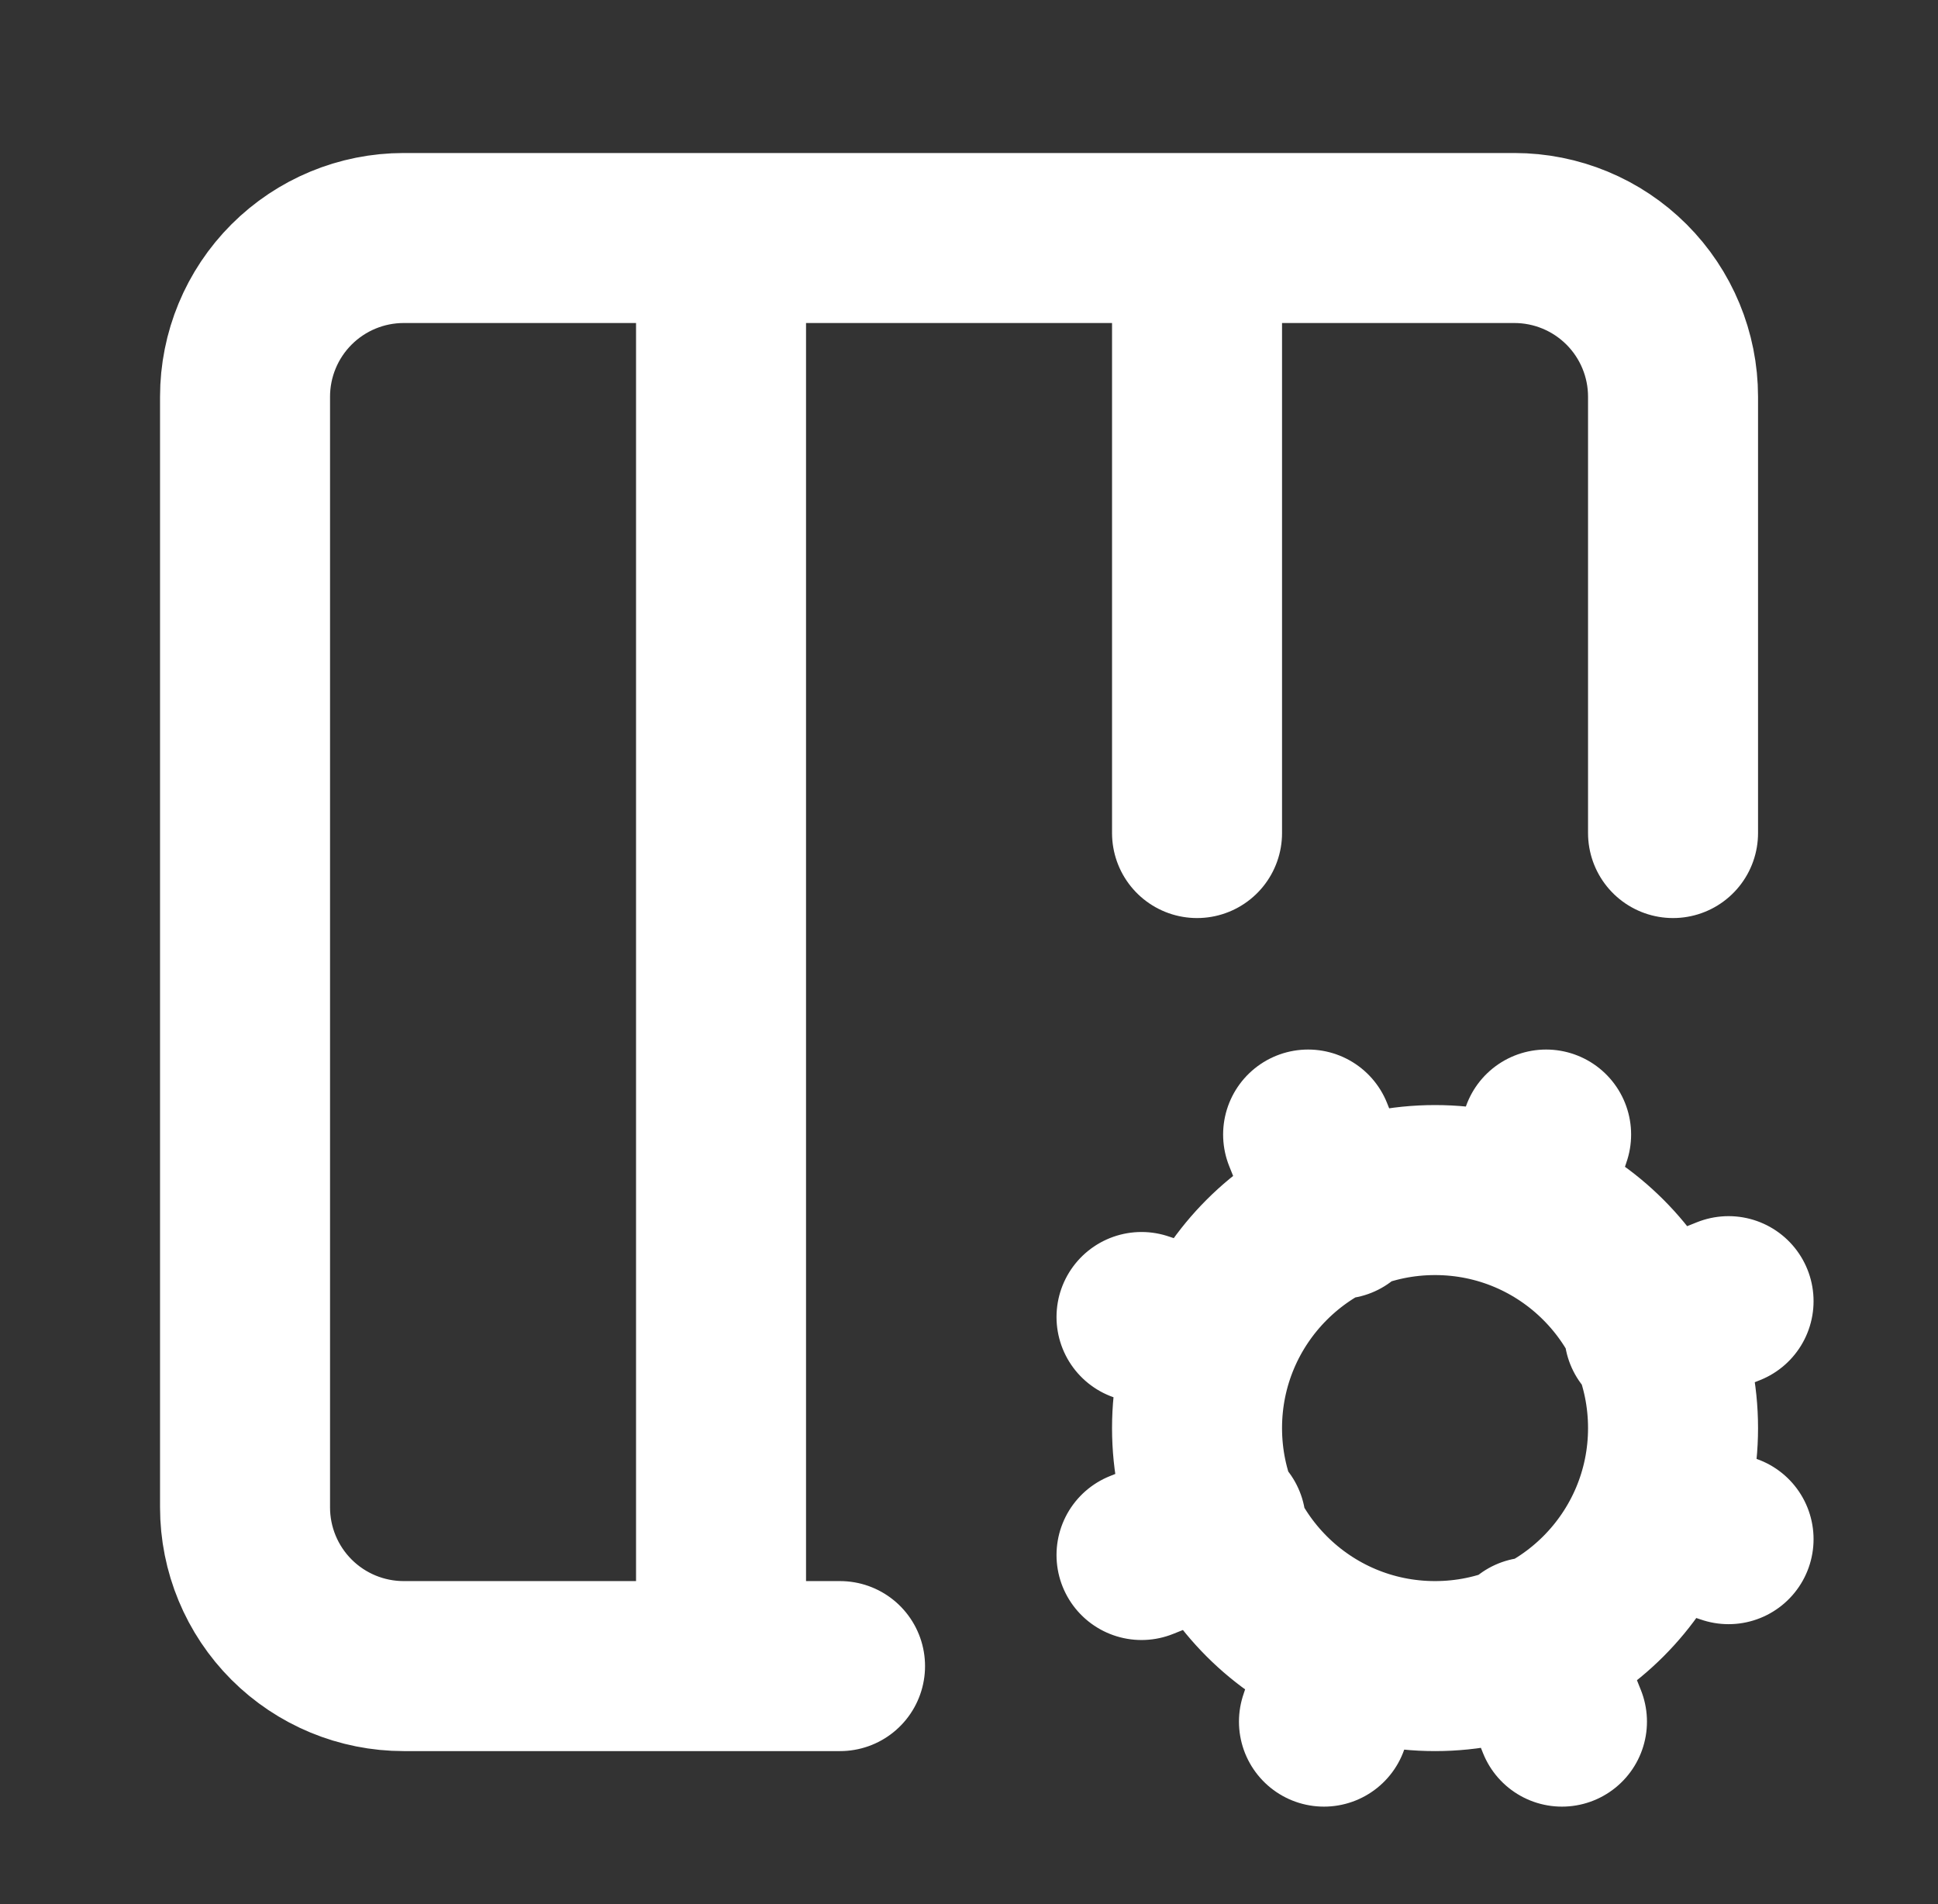 <svg width="57" height="56" fill="none" xmlns="http://www.w3.org/2000/svg"><rect width="100%" height="100%" fill="#333333" stroke="none"/><path d="M24.707 49H11.874C10.636 49 9.449 48.508 8.574 47.633C7.699 46.758 7.207 45.571 7.207 44.333V11.667C7.207 10.429 7.699 9.242 8.574 8.367C9.449 7.492 10.636 7 11.874 7H44.54C45.778 7 46.965 7.492 47.84 8.367C48.715 9.242 49.207 10.429 49.207 11.667V24.5M33.574 45.733L35.907 44.8M35.207 7V24.5M35.674 39.433L33.574 38.733M38.94 50.633L39.64 48.533M39.407 35.7L38.474 33.367M44.774 35.467L45.474 33.367M45.94 50.633L45.007 48.3M48.507 39.2L50.84 38.267M50.84 45.267L48.74 44.567M21.207 7V49M49.207 42C49.207 45.866 46.073 49 42.207 49C38.341 49 35.207 45.866 35.207 42C35.207 38.134 38.341 35 42.207 35C46.073 35 49.207 38.134 49.207 42Z" stroke="white" stroke-width="5" stroke-linecap="round" stroke-linejoin="round"/></svg>